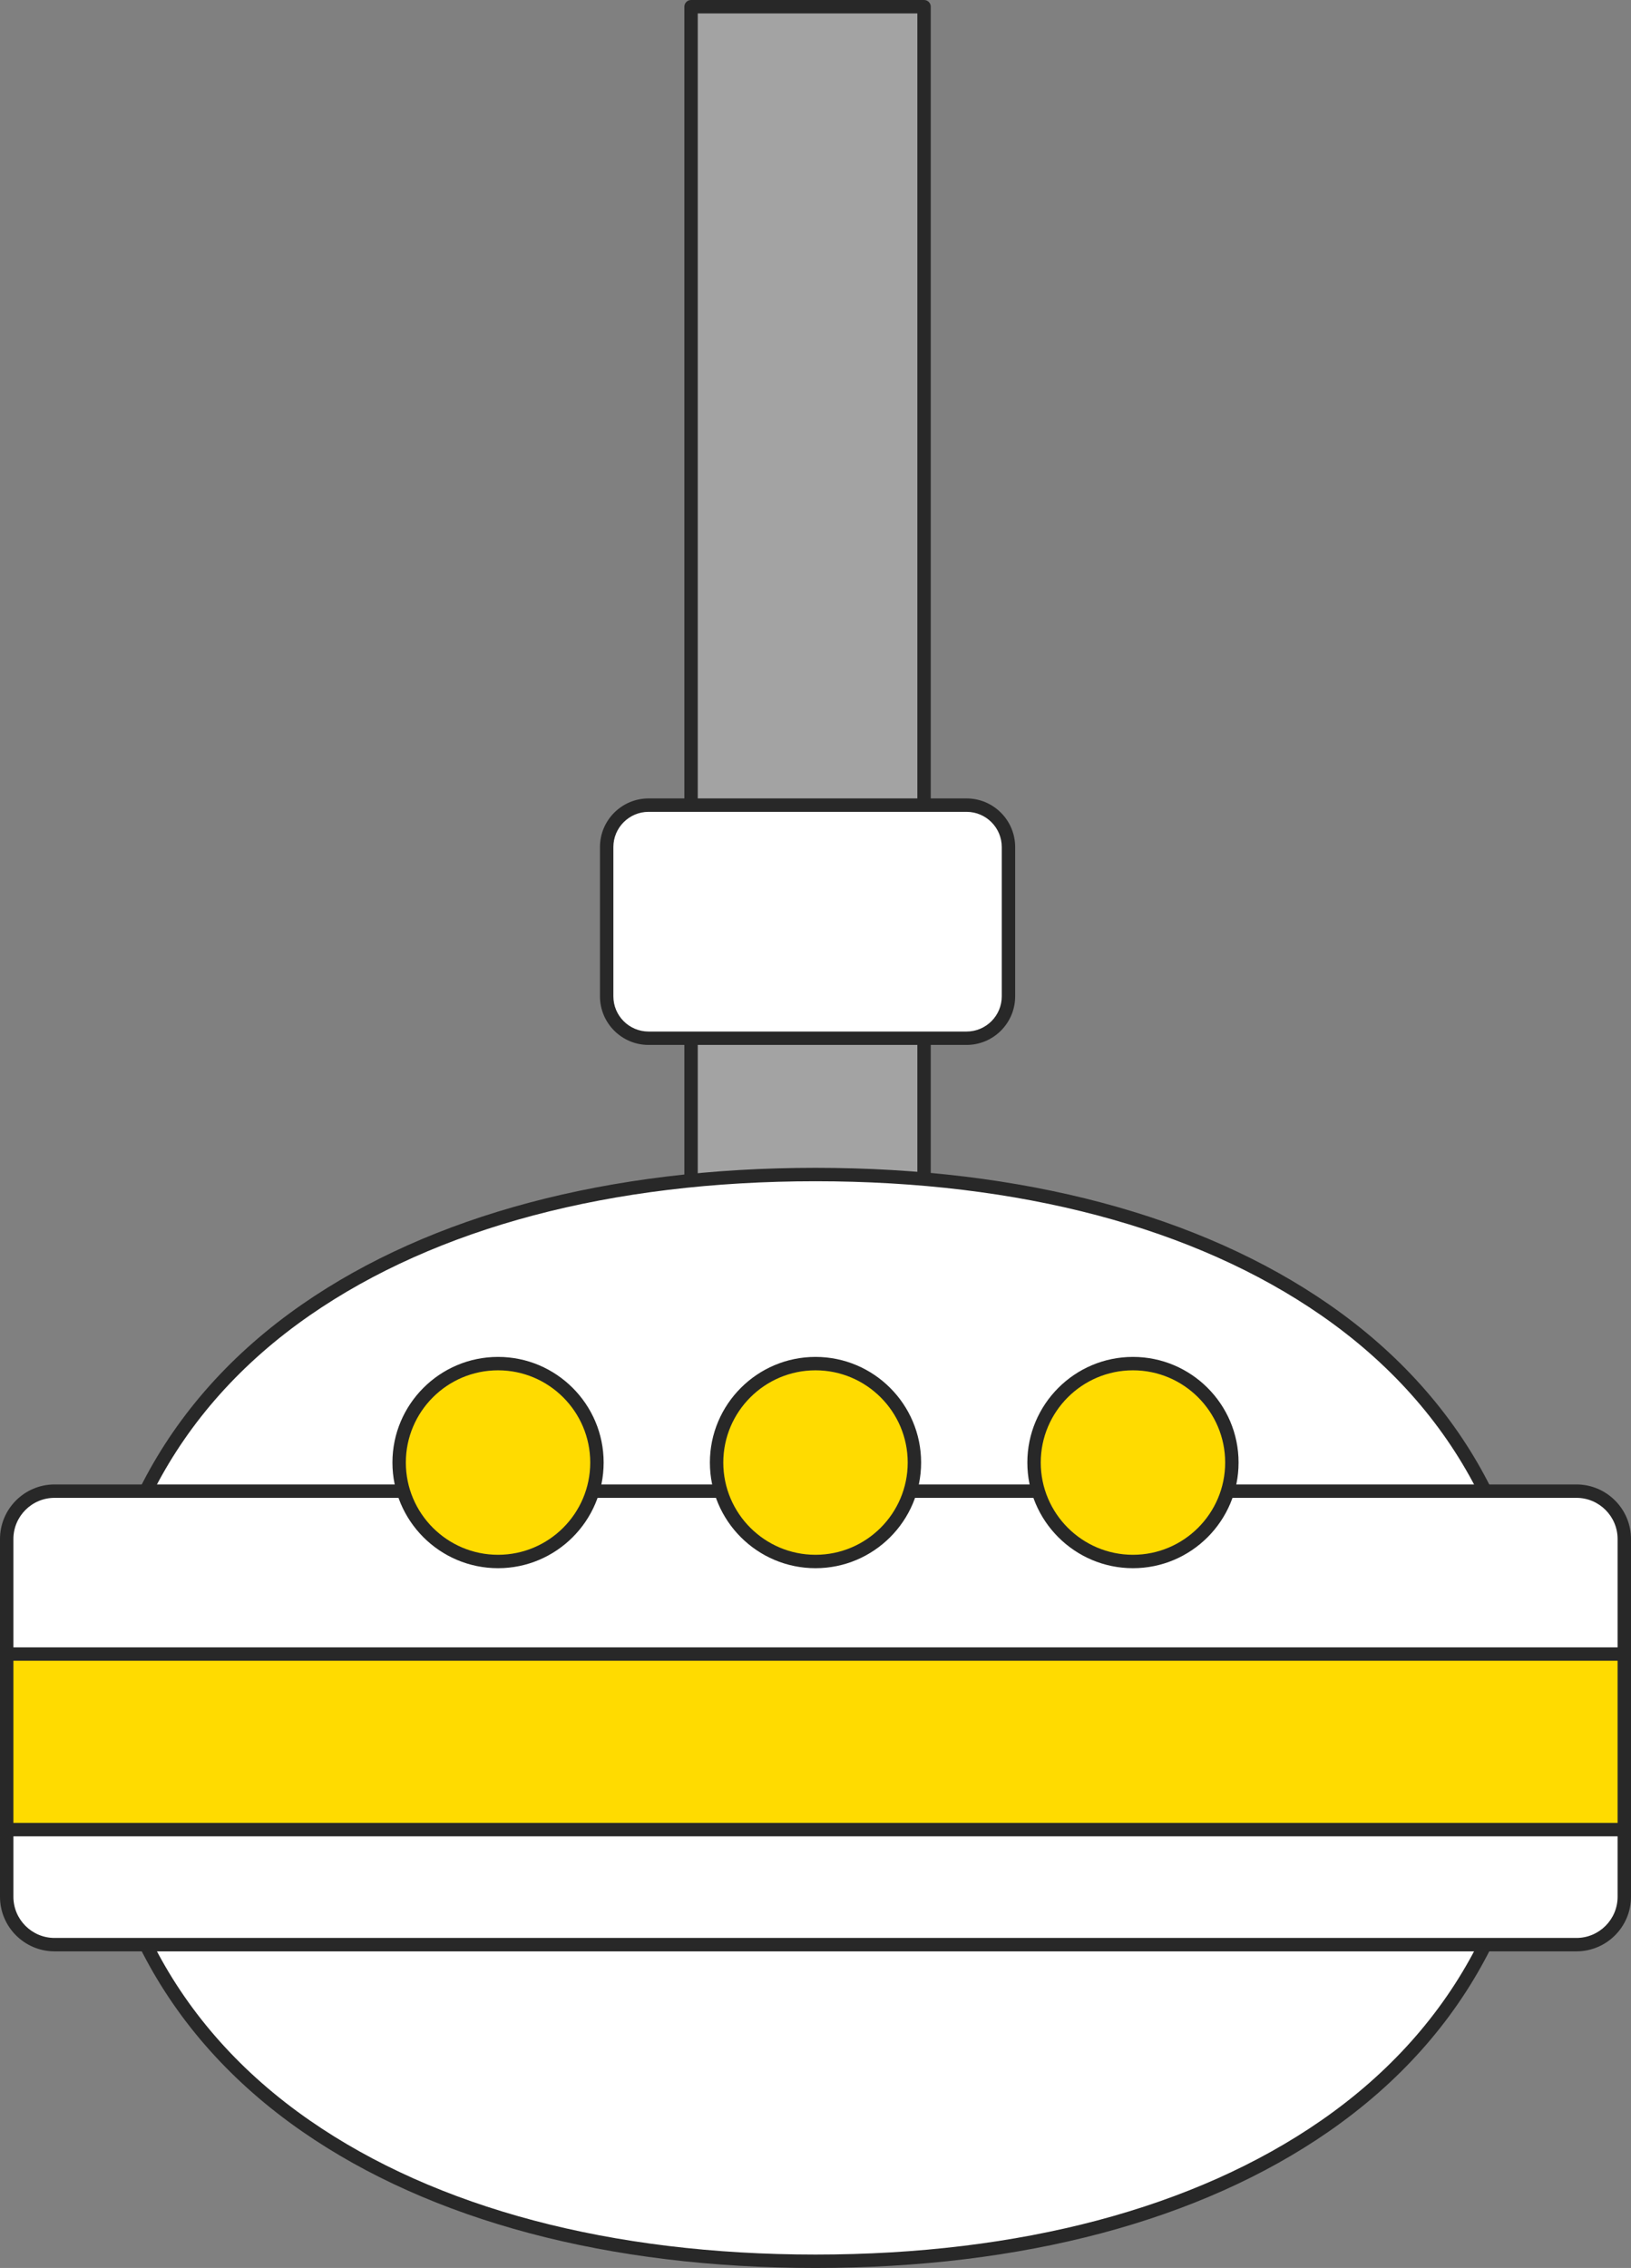 <?xml version="1.0" encoding="UTF-8"?><svg id="_レイヤー_2" xmlns="http://www.w3.org/2000/svg" viewBox="0 0 121.703 169.165"><rect x="0" y="0" width="121.703" height="169.165" fill="#808080" stroke="none"/><defs><style>.cls-1{fill:#ffdb00;}.cls-2{fill:#fff;}.cls-3{fill:#a3a3a3;}.cls-4{fill:#282828;}</style></defs><g id="_レイヤー_1-2"><rect class="cls-3" x="51.567" y=".5" width="17.386" height="92.67"/><path class="cls-4" d="M68.952,93.67h-17.386c-.276,0-.5-.224-.5-.5V.5c0-.276.224-.5.5-.5h17.386c.276,0,.5.224.5.5v92.67c0,.276-.224.5-.5.5ZM52.066,92.67h16.386V1h-16.386v91.67Z"/><rect class="cls-2" x="45.268" y="60.055" width="29.982" height="17.386" rx="3.125" ry="3.125"/><path class="cls-4" d="M72.125,77.94h-23.731c-1.999,0-3.625-1.626-3.625-3.625v-11.136c0-1.999,1.626-3.625,3.625-3.625h23.731c1.999,0,3.625,1.626,3.625,3.625v11.136c0,1.999-1.626,3.625-3.625,3.625ZM48.394,60.555c-1.447,0-2.625,1.178-2.625,2.625v11.136c0,1.447,1.178,2.625,2.625,2.625h23.731c1.447,0,2.625-1.178,2.625-2.625v-11.136c0-1.447-1.178-2.625-2.625-2.625h-23.731Z"/><path class="cls-2" d="M60.851,168.665c29.69,0,53.758-13.388,53.758-40.528,0-27.14-24.068-40.528-53.758-40.528-29.69,0-53.758,13.388-53.758,40.528s24.068,40.528,53.758,40.528Z"/><path class="cls-4" d="M60.852,169.165c-15.445,0-28.688-3.519-38.297-10.176-10.441-7.233-15.961-17.902-15.961-30.853s5.52-23.619,15.961-30.853c9.608-6.657,22.852-10.176,38.297-10.176s28.688,3.519,38.297,10.176c10.441,7.233,15.961,17.902,15.961,30.853s-5.52,23.619-15.961,30.853c-9.608,6.657-22.852,10.176-38.297,10.176ZM60.852,88.108c-15.241,0-28.287,3.457-37.728,9.997-10.16,7.039-15.53,17.424-15.53,30.031s5.37,22.992,15.53,30.031c9.44,6.54,22.486,9.997,37.728,9.997s28.287-3.457,37.728-9.997c10.16-7.039,15.53-17.424,15.53-30.031s-5.37-22.992-15.53-30.031c-9.44-6.54-22.486-9.997-37.728-9.997Z"/><rect class="cls-2" x=".5" y="111.223" width="120.704" height="33.826" rx="3.571" ry="3.571"/><path class="cls-4" d="M117.632,145.549H4.07c-2.244,0-4.07-1.826-4.07-4.071v-26.684c0-2.245,1.826-4.071,4.07-4.071h113.562c2.245,0,4.071,1.826,4.071,4.071v26.684c0,2.245-1.826,4.071-4.071,4.071ZM4.07,111.723c-1.693,0-3.07,1.378-3.07,3.071v26.684c0,1.693,1.377,3.071,3.07,3.071h113.562c1.693,0,3.071-1.378,3.071-3.071v-26.684c0-1.693-1.378-3.071-3.071-3.071H4.07Z"/><rect class="cls-1" x=".5" y="123.375" width="120.704" height="13.094"/><path class="cls-4" d="M121.203,136.969H.5c-.276,0-.5-.224-.5-.5v-13.095c0-.276.224-.5.5-.5h120.703c.276,0,.5.224.5.5v13.095c0,.276-.224.5-.5.5ZM1,135.969h119.703v-12.095H1v12.095Z"/><circle class="cls-1" cx="37.163" cy="109.09" r="7.38"/><path class="cls-4" d="M37.163,116.97c-4.345,0-7.88-3.535-7.88-7.88s3.535-7.88,7.88-7.88,7.88,3.535,7.88,7.88-3.535,7.88-7.88,7.88ZM37.163,102.21c-3.794,0-6.88,3.086-6.88,6.88s3.086,6.88,6.88,6.88,6.88-3.086,6.88-6.88-3.086-6.88-6.88-6.88Z"/><circle class="cls-1" cx="60.851" cy="109.09" r="7.38"/><path class="cls-4" d="M60.852,116.97c-4.346,0-7.881-3.535-7.881-7.88s3.535-7.88,7.881-7.88c4.345,0,7.88,3.535,7.88,7.88s-3.535,7.88-7.88,7.88ZM60.852,102.21c-3.794,0-6.881,3.086-6.881,6.88s3.087,6.88,6.881,6.88,6.88-3.086,6.88-6.88-3.086-6.88-6.88-6.88Z"/><circle class="cls-1" cx="84.54" cy="109.09" r="7.38"/><path class="cls-4" d="M84.54,116.97c-4.346,0-7.881-3.535-7.881-7.88s3.535-7.88,7.881-7.88c4.345,0,7.88,3.535,7.88,7.88s-3.535,7.88-7.88,7.88ZM84.54,102.21c-3.794,0-6.881,3.086-6.881,6.88s3.087,6.88,6.881,6.88,6.88-3.086,6.88-6.88-3.086-6.88-6.88-6.88Z"/></g></svg>